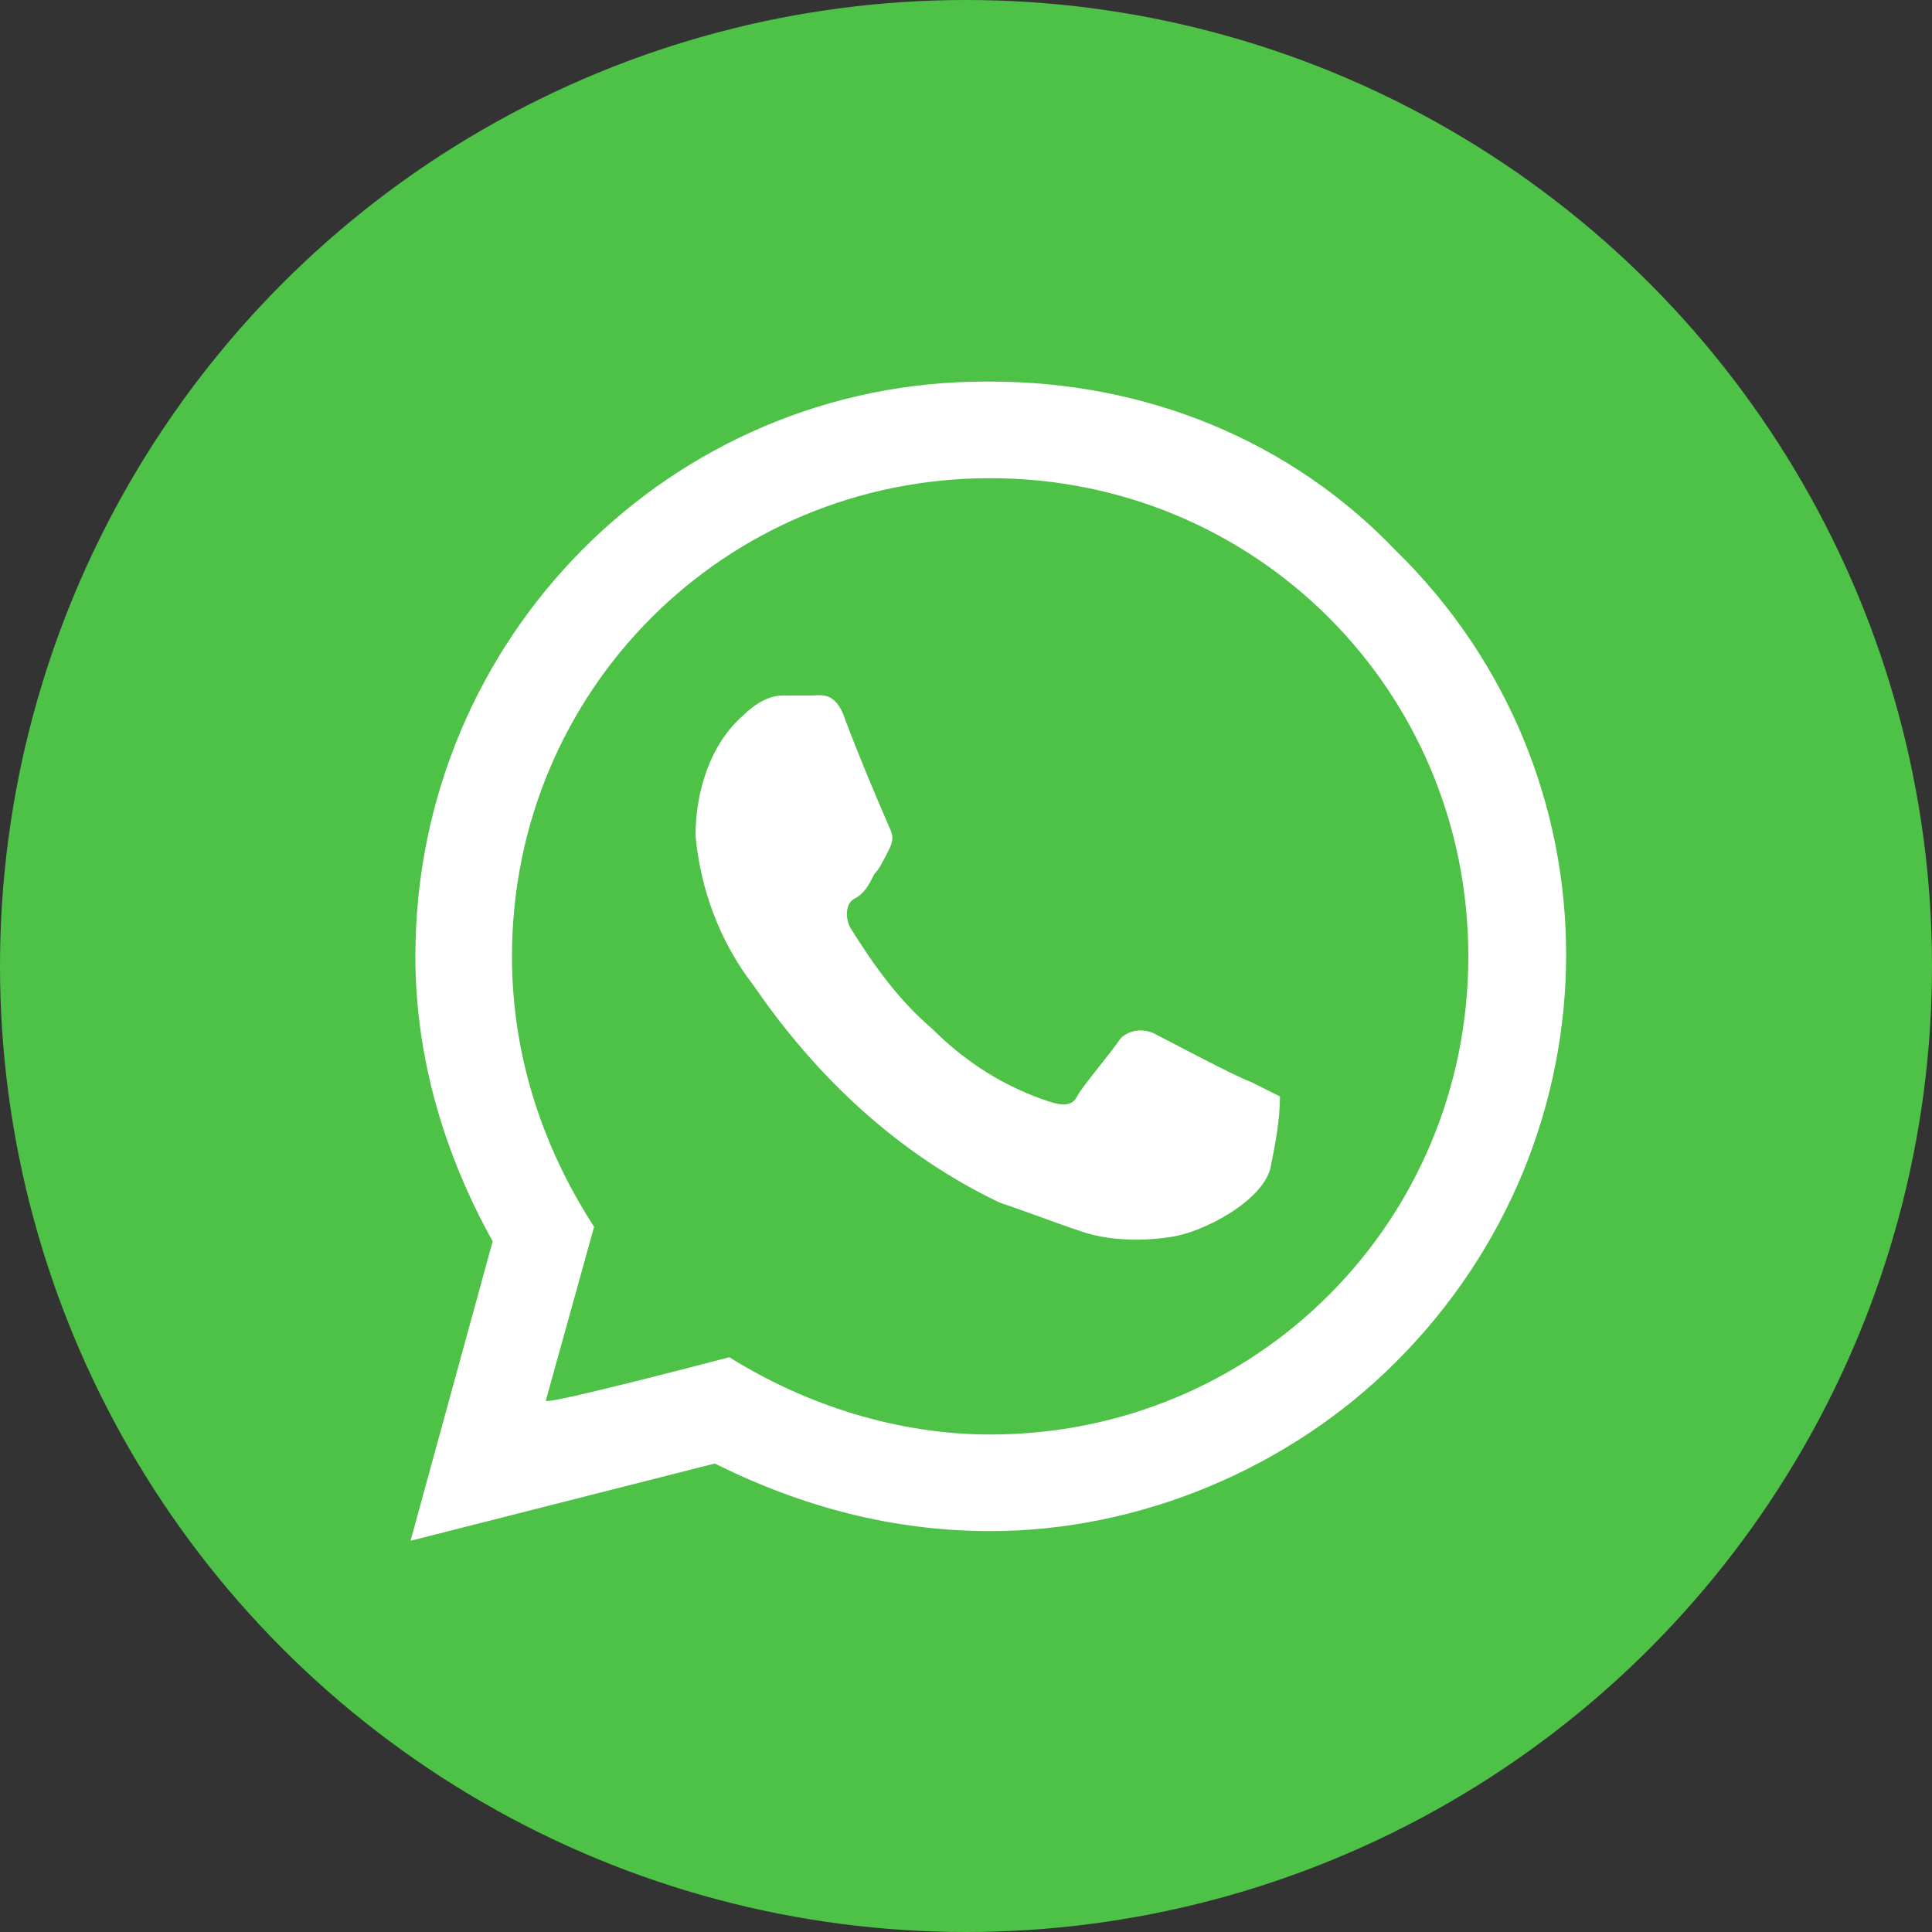 <?xml version="1.0" encoding="utf-8"?>
<!-- Generator: Adobe Illustrator 26.2.1, SVG Export Plug-In . SVG Version: 6.00 Build 0)  -->
<svg version="1.1" id="share_whatsapp" xmlns="http://www.w3.org/2000/svg" xmlns:xlink="http://www.w3.org/1999/xlink" x="0px"
	 y="0px" width="40px" height="40px" viewBox="0 0 40 40" style="enable-background:new 0 0 40 40;" xml:space="preserve">
<rect x="0" y="0" width="40" height="40" fill="#333333" stroke="none"/>
<style type="text/css">
	.st0{fill:#4DC247;}
	.st1{fill:#FFFFFF;}
</style>
<circle class="st0" cx="20" cy="20" r="20"/>
<g id="Gruppe_11" transform="translate(-2)">
	<path id="Pfad_29" class="st1" d="M10.5,31.9l1.7-6.2c-1-1.8-1.6-3.8-1.6-5.9c0-6.6,5.3-11.9,11.8-11.9c0,0,0,0,0.1,0
		c3.2,0,6.2,1.2,8.4,3.5c4.7,4.6,4.7,12.1,0,16.8c-2.2,2.2-5.3,3.5-8.4,3.5c-2,0-3.9-0.5-5.7-1.4L10.5,31.9z M17.1,28.1
		c1.6,1,3.5,1.6,5.4,1.6c5.5,0,9.9-4.4,9.9-9.9S28,9.9,22.5,9.9s-9.9,4.4-9.9,9.9l0,0c0,2,0.6,3.9,1.7,5.6l-1,3.6
		C13.3,29.1,17.1,28.1,17.1,28.1z M28.5,22.7c-0.2-0.1-0.4-0.2-0.6-0.3c-0.3-0.1-1.8-0.9-2-1c-0.2-0.1-0.5-0.1-0.7,0.1
		c-0.2,0.3-0.8,1-0.9,1.2s-0.3,0.2-0.6,0.1c-0.9-0.3-1.7-0.8-2.4-1.5c-0.7-0.6-1.2-1.3-1.7-2.1c-0.1-0.2-0.1-0.5,0.1-0.6
		c0,0,0,0,0,0c0.2-0.1,0.3-0.3,0.4-0.5c0.1-0.1,0.2-0.3,0.3-0.5c0.1-0.2,0.1-0.3,0-0.5c-0.3-0.7-0.6-1.4-0.9-2.2
		c-0.2-0.6-0.5-0.5-0.7-0.5h-0.6c-0.3,0-0.6,0.2-0.8,0.4c-0.7,0.6-1,1.6-1,2.5c0.1,1.1,0.5,2.2,1.2,3.1c1.3,1.9,3,3.5,5.1,4.5
		c0.6,0.2,1.1,0.4,1.7,0.6c0.6,0.2,1.3,0.2,1.9,0.1c0.6-0.1,1.8-0.7,2-1.4C28.4,23.7,28.5,23.2,28.5,22.7z"/>
</g>
</svg>
